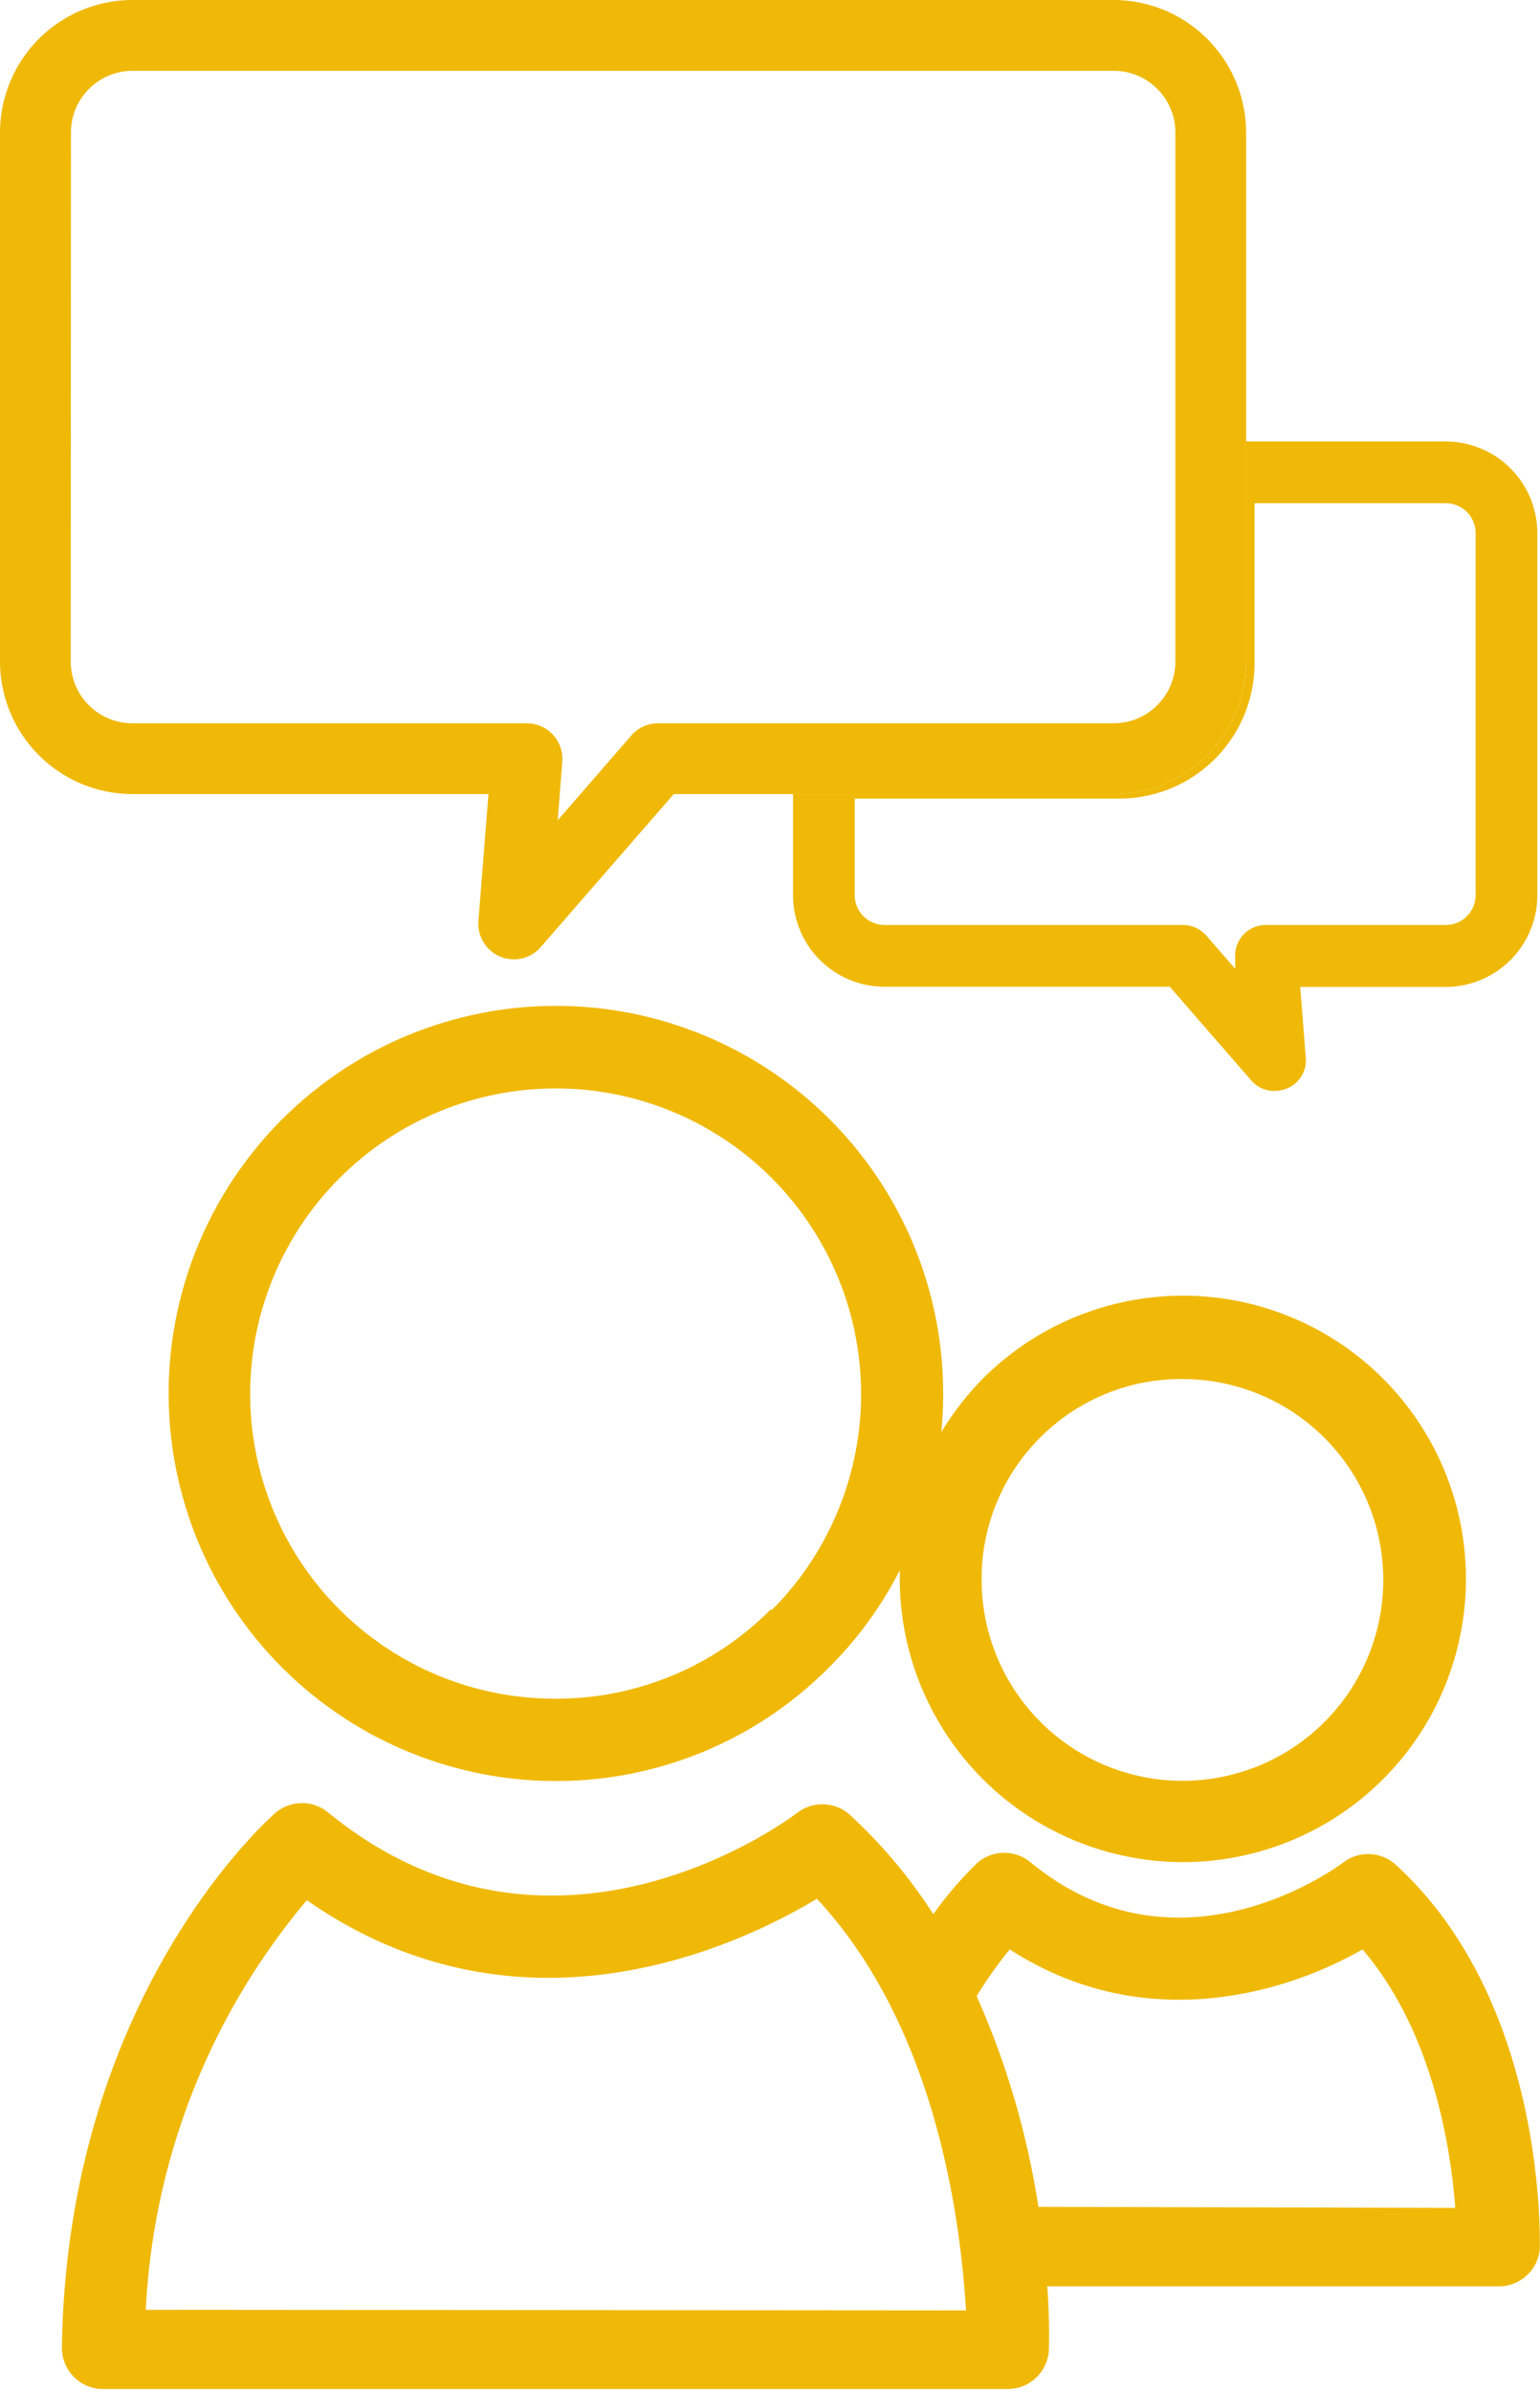 <svg xmlns="http://www.w3.org/2000/svg" width="74.88" height="116.22" viewBox="0 0 74.88 116.22">
  <defs>
    <style>
      .cls-1 {
        fill: #f0b908;
      }
    </style>
  </defs>
  <title>Both</title>
  <g id="Capa_2" data-name="Capa 2">
    <g id="Capa_1-2" data-name="Capa 1">
      <g>
        <path class="cls-1" d="M74.87,109.28c0-.49.31-12-7-18.68a2,2,0,0,0-2.56-.11c-.32.24-8,5.9-15.19,0a2,2,0,0,0-2.58,0A18.18,18.18,0,0,0,45.38,93a24.74,24.74,0,0,0-4.05-4.82,2,2,0,0,0-2.56-.11c-.48.37-11.92,8.87-22.8,0a2,2,0,0,0-2.57,0c-.42.37-10.15,9-10.39,26a2,2,0,0,0,2,2H49a2,2,0,0,0,2-1.93,30,30,0,0,0-.08-3.06H72.87A2,2,0,0,0,74.87,109.28ZM7.09,112.22a33.41,33.41,0,0,1,7.83-19.9c10.39,7.25,21,2.22,24.8-.07,5.9,6.33,7,15.9,7.25,20Zm43.4-5a40.22,40.22,0,0,0-3-10.24,19.14,19.14,0,0,1,1.61-2.27c6.42,4.16,13.28,2.22,17.15,0,3.42,4,4.29,9.63,4.51,12.56Z"/>
        <path class="cls-1" d="M54.15,38.58H38.56v4.91A4.45,4.45,0,0,0,43,47.94H56.88l3.94,4.53A1.47,1.47,0,0,0,62,53a1.51,1.51,0,0,0,.58-.12,1.47,1.47,0,0,0,.91-1.5l-.27-3.43H70.3a4.46,4.46,0,0,0,4.45-4.45V25.9a4.46,4.46,0,0,0-4.45-4.45H60.59V32.14A6.45,6.45,0,0,1,54.15,38.58ZM61,32.23V24.45H70.3a1.45,1.45,0,0,1,1.45,1.45V43.49a1.45,1.45,0,0,1-1.45,1.45H61.55a1.49,1.49,0,0,0-1.49,1.61l0,.52-1.41-1.62a1.52,1.52,0,0,0-1.13-.51H43a1.45,1.45,0,0,1-1.44-1.45V38.8H54.37A6.58,6.58,0,0,0,61,32.23Z"/>
        <path class="cls-1" d="M0,32.14a6.45,6.45,0,0,0,6.44,6.44H23.75l-.49,6.2a1.73,1.73,0,0,0,3,1.27l6.5-7.47H54.15a6.45,6.45,0,0,0,6.44-6.44V6.44A6.45,6.45,0,0,0,54.15,0H6.44A6.45,6.45,0,0,0,0,6.44ZM3.45,6.44a3,3,0,0,1,3-3H54.15a3,3,0,0,1,3,3v25.7a3,3,0,0,1-3,3H32a1.73,1.73,0,0,0-1.3.59l-3.58,4.12L27.34,37a1.73,1.73,0,0,0-1.72-1.86H6.44a3,3,0,0,1-3-3Z"/>
        <path class="cls-1" d="M57.5,90.47h0A13.76,13.76,0,1,0,47.77,67a14.17,14.17,0,0,0-2,2.58c.06-.62.09-1.24.09-1.87A18.83,18.83,0,1,0,27,86.53h0A18.69,18.69,0,0,0,40.32,81a18.46,18.46,0,0,0,3.43-4.71c0,.14,0,.28,0,.42A13.78,13.78,0,0,0,57.5,90.47ZM50.6,69.82A9.67,9.67,0,0,1,57.5,67a9.76,9.76,0,0,1,0,19.52h0a9.77,9.77,0,0,1-9.77-9.75A9.67,9.67,0,0,1,50.6,69.82ZM37.49,78.18A14.68,14.68,0,0,1,27,82.53h0a14.81,14.81,0,0,1-10.48-25.3,14.82,14.82,0,1,1,21,21Z"/>
      </g>
    </g>
  </g>
</svg>

